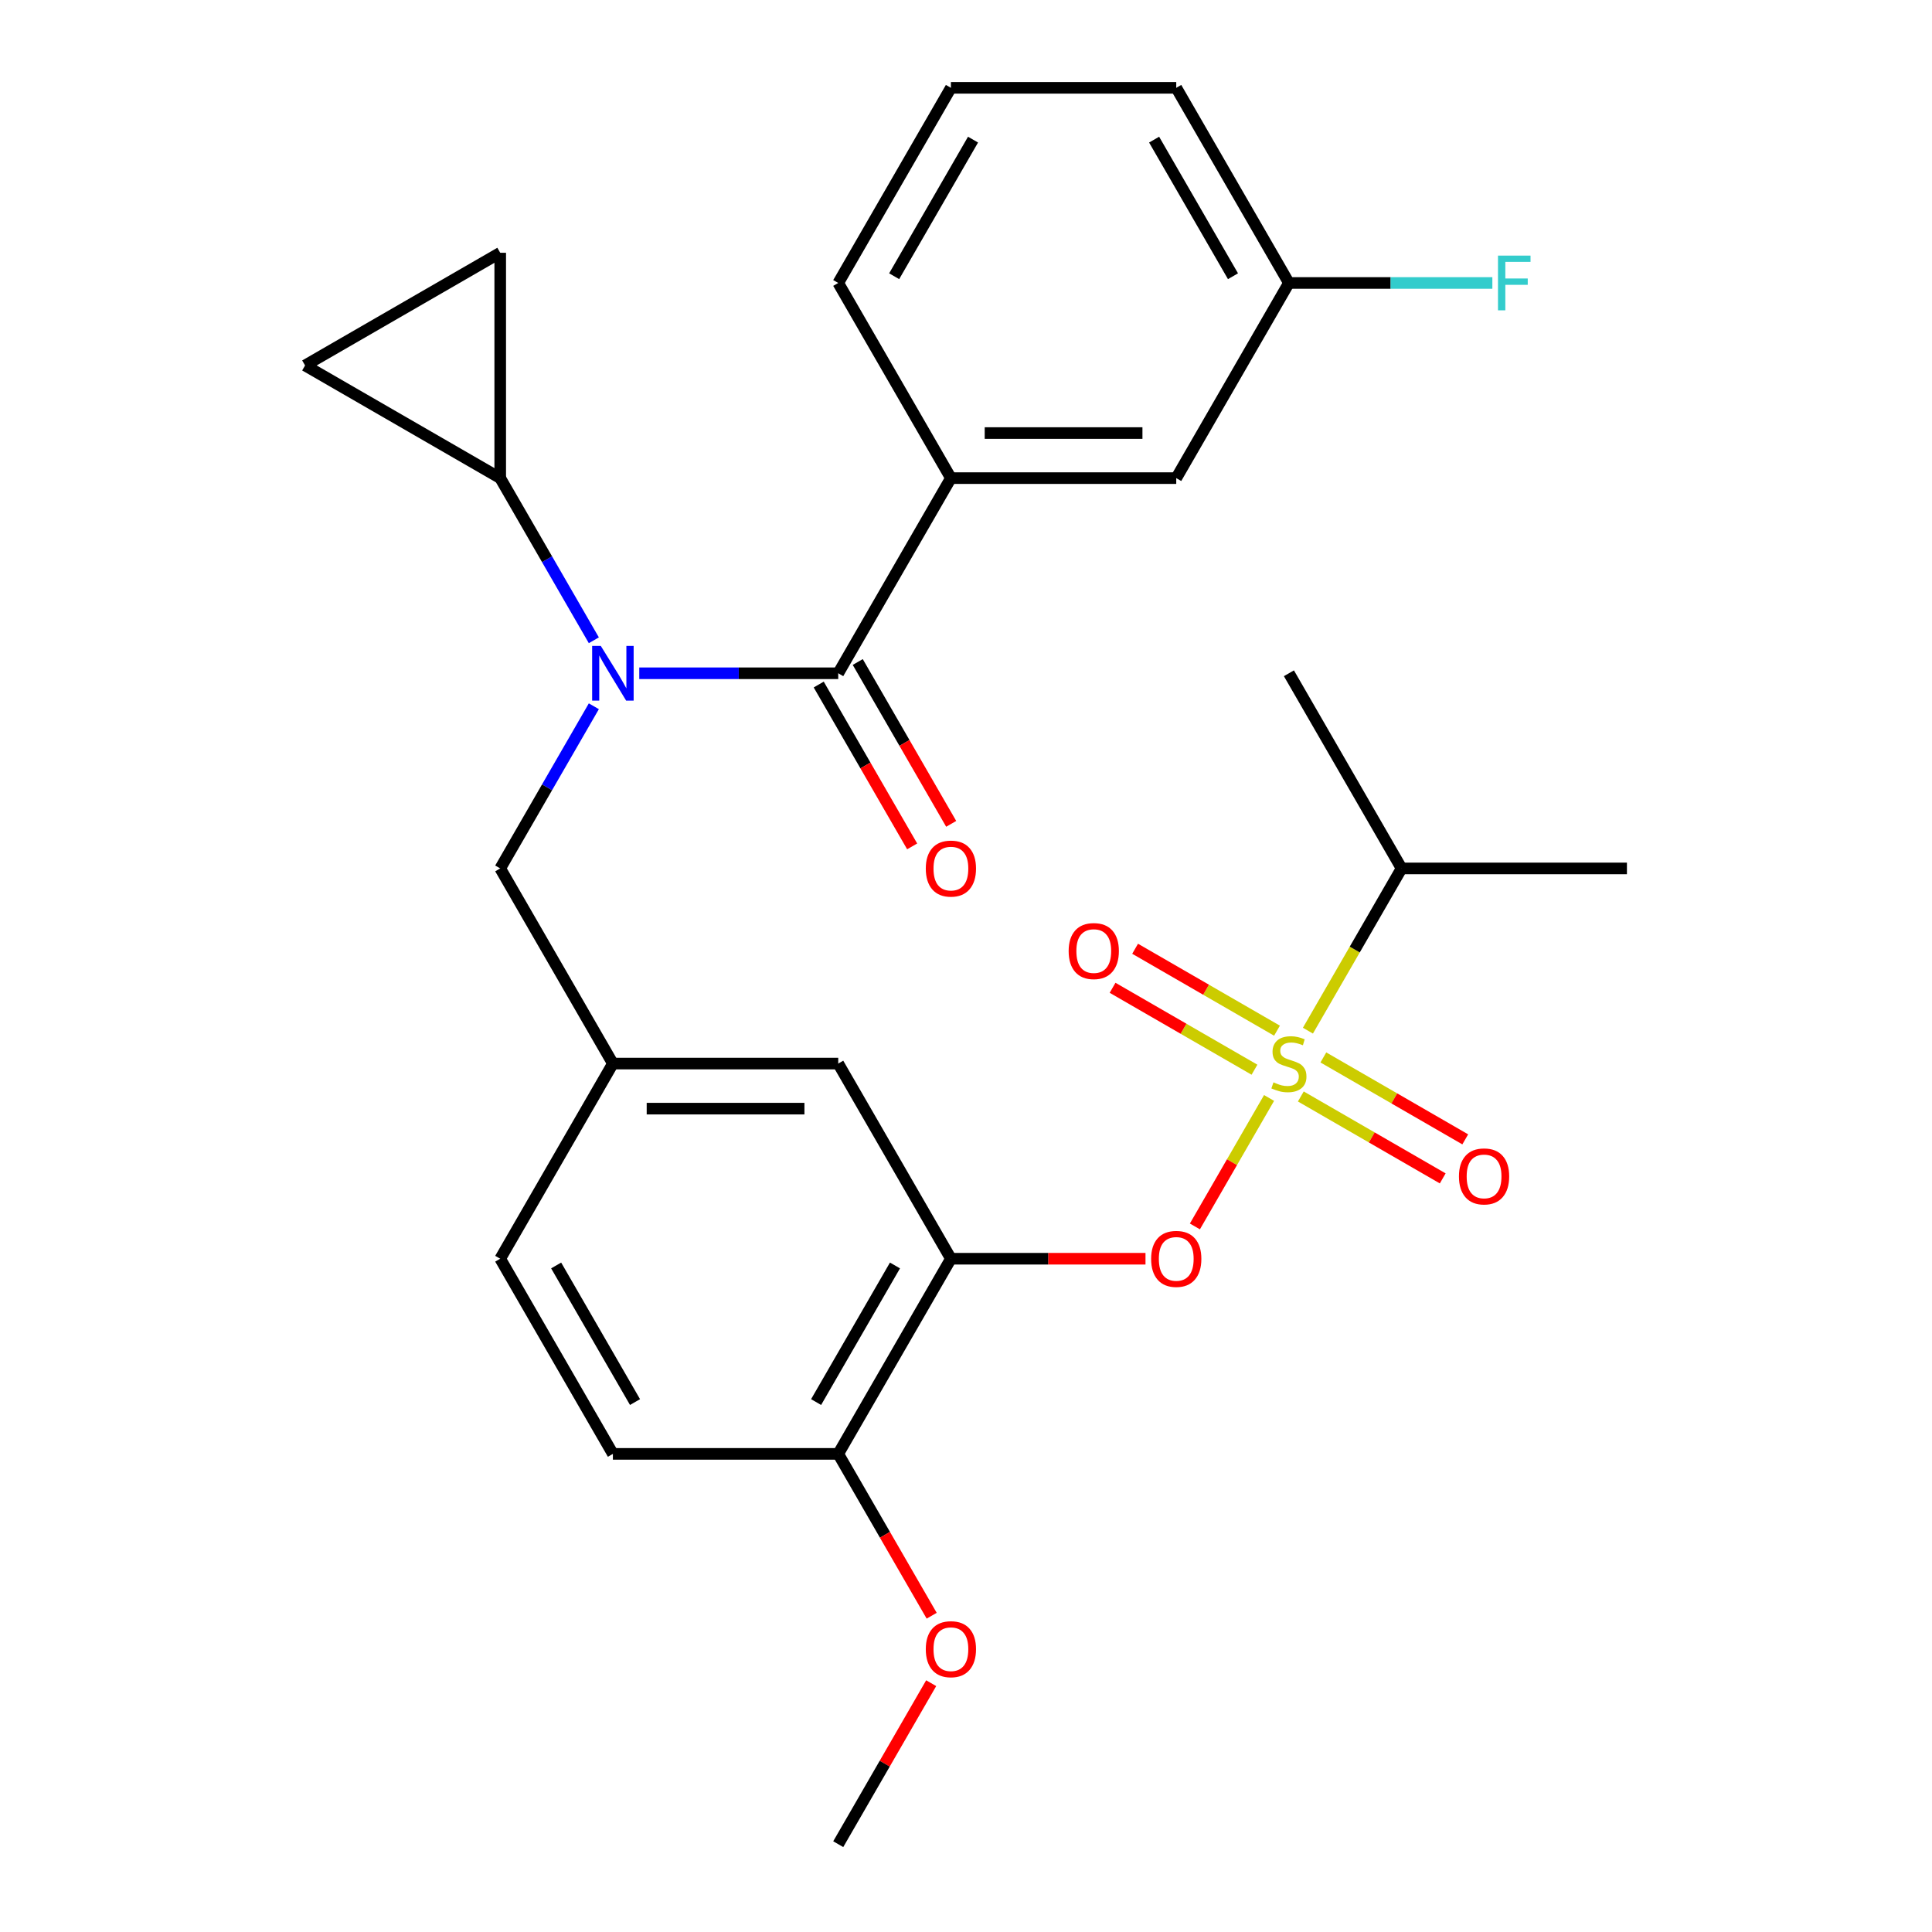 <?xml version='1.0' encoding='iso-8859-1'?>
<svg version='1.1' baseProfile='full'
              xmlns='http://www.w3.org/2000/svg'
                      xmlns:rdkit='http://www.rdkit.org/xml'
                      xmlns:xlink='http://www.w3.org/1999/xlink'
                  xml:space='preserve'
width='1000px' height='1000px' viewBox='0 0 1000 1000'>
<!-- END OF HEADER -->
<rect style='opacity:1.0;fill:#FFFFFF;stroke:none' width='1000' height='1000' x='0' y='0'> </rect>
<path class='bond-2' d='M 656.867,568.301 L 637.672,601.547' style='fill:none;fill-rule:evenodd;stroke:#CCCC00;stroke-width:6px;stroke-linecap:butt;stroke-linejoin:miter;stroke-opacity:1' />
<path class='bond-2' d='M 637.672,601.547 L 618.478,634.793' style='fill:none;fill-rule:evenodd;stroke:#FF0000;stroke-width:6px;stroke-linecap:butt;stroke-linejoin:miter;stroke-opacity:1' />
<path class='bond-8' d='M 660.977,533.478 L 624.255,512.277' style='fill:none;fill-rule:evenodd;stroke:#CCCC00;stroke-width:6px;stroke-linecap:butt;stroke-linejoin:miter;stroke-opacity:1' />
<path class='bond-8' d='M 624.255,512.277 L 587.533,491.075' style='fill:none;fill-rule:evenodd;stroke:#FF0000;stroke-width:6px;stroke-linecap:butt;stroke-linejoin:miter;stroke-opacity:1' />
<path class='bond-8' d='M 649.314,553.68 L 612.591,532.479' style='fill:none;fill-rule:evenodd;stroke:#CCCC00;stroke-width:6px;stroke-linecap:butt;stroke-linejoin:miter;stroke-opacity:1' />
<path class='bond-8' d='M 612.591,532.479 L 575.869,511.277' style='fill:none;fill-rule:evenodd;stroke:#FF0000;stroke-width:6px;stroke-linecap:butt;stroke-linejoin:miter;stroke-opacity:1' />
<path class='bond-9' d='M 673.306,567.532 L 710.028,588.734' style='fill:none;fill-rule:evenodd;stroke:#CCCC00;stroke-width:6px;stroke-linecap:butt;stroke-linejoin:miter;stroke-opacity:1' />
<path class='bond-9' d='M 710.028,588.734 L 746.75,609.935' style='fill:none;fill-rule:evenodd;stroke:#FF0000;stroke-width:6px;stroke-linecap:butt;stroke-linejoin:miter;stroke-opacity:1' />
<path class='bond-9' d='M 684.969,547.33 L 721.691,568.532' style='fill:none;fill-rule:evenodd;stroke:#CCCC00;stroke-width:6px;stroke-linecap:butt;stroke-linejoin:miter;stroke-opacity:1' />
<path class='bond-9' d='M 721.691,568.532 L 758.414,589.733' style='fill:none;fill-rule:evenodd;stroke:#FF0000;stroke-width:6px;stroke-linecap:butt;stroke-linejoin:miter;stroke-opacity:1' />
<path class='bond-14' d='M 676.977,533.469 L 701.218,491.482' style='fill:none;fill-rule:evenodd;stroke:#CCCC00;stroke-width:6px;stroke-linecap:butt;stroke-linejoin:miter;stroke-opacity:1' />
<path class='bond-14' d='M 701.218,491.482 L 725.46,449.495' style='fill:none;fill-rule:evenodd;stroke:#000000;stroke-width:6px;stroke-linecap:butt;stroke-linejoin:miter;stroke-opacity:1' />
<path class='bond-0' d='M 433.869,348.485 L 382.378,348.485' style='fill:none;fill-rule:evenodd;stroke:#000000;stroke-width:6px;stroke-linecap:butt;stroke-linejoin:miter;stroke-opacity:1' />
<path class='bond-0' d='M 382.378,348.485 L 330.888,348.485' style='fill:none;fill-rule:evenodd;stroke:#0000FF;stroke-width:6px;stroke-linecap:butt;stroke-linejoin:miter;stroke-opacity:1' />
<path class='bond-5' d='M 433.869,348.485 L 492.187,247.475' style='fill:none;fill-rule:evenodd;stroke:#000000;stroke-width:6px;stroke-linecap:butt;stroke-linejoin:miter;stroke-opacity:1' />
<path class='bond-13' d='M 423.768,354.317 L 447.951,396.204' style='fill:none;fill-rule:evenodd;stroke:#000000;stroke-width:6px;stroke-linecap:butt;stroke-linejoin:miter;stroke-opacity:1' />
<path class='bond-13' d='M 447.951,396.204 L 472.135,438.091' style='fill:none;fill-rule:evenodd;stroke:#FF0000;stroke-width:6px;stroke-linecap:butt;stroke-linejoin:miter;stroke-opacity:1' />
<path class='bond-13' d='M 443.97,342.653 L 468.153,384.54' style='fill:none;fill-rule:evenodd;stroke:#000000;stroke-width:6px;stroke-linecap:butt;stroke-linejoin:miter;stroke-opacity:1' />
<path class='bond-13' d='M 468.153,384.54 L 492.337,426.427' style='fill:none;fill-rule:evenodd;stroke:#FF0000;stroke-width:6px;stroke-linecap:butt;stroke-linejoin:miter;stroke-opacity:1' />
<path class='bond-1' d='M 307.373,365.561 L 283.144,407.528' style='fill:none;fill-rule:evenodd;stroke:#0000FF;stroke-width:6px;stroke-linecap:butt;stroke-linejoin:miter;stroke-opacity:1' />
<path class='bond-1' d='M 283.144,407.528 L 258.914,449.495' style='fill:none;fill-rule:evenodd;stroke:#000000;stroke-width:6px;stroke-linecap:butt;stroke-linejoin:miter;stroke-opacity:1' />
<path class='bond-4' d='M 307.373,331.409 L 283.144,289.442' style='fill:none;fill-rule:evenodd;stroke:#0000FF;stroke-width:6px;stroke-linecap:butt;stroke-linejoin:miter;stroke-opacity:1' />
<path class='bond-4' d='M 283.144,289.442 L 258.914,247.475' style='fill:none;fill-rule:evenodd;stroke:#000000;stroke-width:6px;stroke-linecap:butt;stroke-linejoin:miter;stroke-opacity:1' />
<path class='bond-3' d='M 592.907,651.515 L 542.547,651.515' style='fill:none;fill-rule:evenodd;stroke:#FF0000;stroke-width:6px;stroke-linecap:butt;stroke-linejoin:miter;stroke-opacity:1' />
<path class='bond-3' d='M 542.547,651.515 L 492.187,651.515' style='fill:none;fill-rule:evenodd;stroke:#000000;stroke-width:6px;stroke-linecap:butt;stroke-linejoin:miter;stroke-opacity:1' />
<path class='bond-11' d='M 492.187,651.515 L 433.869,752.525' style='fill:none;fill-rule:evenodd;stroke:#000000;stroke-width:6px;stroke-linecap:butt;stroke-linejoin:miter;stroke-opacity:1' />
<path class='bond-11' d='M 463.237,655.003 L 422.414,725.71' style='fill:none;fill-rule:evenodd;stroke:#000000;stroke-width:6px;stroke-linecap:butt;stroke-linejoin:miter;stroke-opacity:1' />
<path class='bond-12' d='M 492.187,651.515 L 433.869,550.505' style='fill:none;fill-rule:evenodd;stroke:#000000;stroke-width:6px;stroke-linecap:butt;stroke-linejoin:miter;stroke-opacity:1' />
<path class='bond-6' d='M 258.914,247.475 L 157.904,189.157' style='fill:none;fill-rule:evenodd;stroke:#000000;stroke-width:6px;stroke-linecap:butt;stroke-linejoin:miter;stroke-opacity:1' />
<path class='bond-7' d='M 258.914,247.475 L 258.914,130.838' style='fill:none;fill-rule:evenodd;stroke:#000000;stroke-width:6px;stroke-linecap:butt;stroke-linejoin:miter;stroke-opacity:1' />
<path class='bond-15' d='M 492.187,247.475 L 608.823,247.475' style='fill:none;fill-rule:evenodd;stroke:#000000;stroke-width:6px;stroke-linecap:butt;stroke-linejoin:miter;stroke-opacity:1' />
<path class='bond-15' d='M 509.682,224.147 L 591.328,224.147' style='fill:none;fill-rule:evenodd;stroke:#000000;stroke-width:6px;stroke-linecap:butt;stroke-linejoin:miter;stroke-opacity:1' />
<path class='bond-22' d='M 492.187,247.475 L 433.869,146.465' style='fill:none;fill-rule:evenodd;stroke:#000000;stroke-width:6px;stroke-linecap:butt;stroke-linejoin:miter;stroke-opacity:1' />
<path class='bond-29' d='M 157.904,189.157 L 258.914,130.838' style='fill:none;fill-rule:evenodd;stroke:#000000;stroke-width:6px;stroke-linecap:butt;stroke-linejoin:miter;stroke-opacity:1' />
<path class='bond-10' d='M 258.914,449.495 L 317.232,550.505' style='fill:none;fill-rule:evenodd;stroke:#000000;stroke-width:6px;stroke-linecap:butt;stroke-linejoin:miter;stroke-opacity:1' />
<path class='bond-17' d='M 433.869,752.525 L 317.232,752.525' style='fill:none;fill-rule:evenodd;stroke:#000000;stroke-width:6px;stroke-linecap:butt;stroke-linejoin:miter;stroke-opacity:1' />
<path class='bond-21' d='M 433.869,752.525 L 458.052,794.412' style='fill:none;fill-rule:evenodd;stroke:#000000;stroke-width:6px;stroke-linecap:butt;stroke-linejoin:miter;stroke-opacity:1' />
<path class='bond-21' d='M 458.052,794.412 L 482.236,836.299' style='fill:none;fill-rule:evenodd;stroke:#FF0000;stroke-width:6px;stroke-linecap:butt;stroke-linejoin:miter;stroke-opacity:1' />
<path class='bond-16' d='M 433.869,550.505 L 317.232,550.505' style='fill:none;fill-rule:evenodd;stroke:#000000;stroke-width:6px;stroke-linecap:butt;stroke-linejoin:miter;stroke-opacity:1' />
<path class='bond-16' d='M 416.373,573.832 L 334.728,573.832' style='fill:none;fill-rule:evenodd;stroke:#000000;stroke-width:6px;stroke-linecap:butt;stroke-linejoin:miter;stroke-opacity:1' />
<path class='bond-25' d='M 725.46,449.495 L 667.141,348.485' style='fill:none;fill-rule:evenodd;stroke:#000000;stroke-width:6px;stroke-linecap:butt;stroke-linejoin:miter;stroke-opacity:1' />
<path class='bond-26' d='M 725.46,449.495 L 842.096,449.495' style='fill:none;fill-rule:evenodd;stroke:#000000;stroke-width:6px;stroke-linecap:butt;stroke-linejoin:miter;stroke-opacity:1' />
<path class='bond-18' d='M 608.823,247.475 L 667.141,146.465' style='fill:none;fill-rule:evenodd;stroke:#000000;stroke-width:6px;stroke-linecap:butt;stroke-linejoin:miter;stroke-opacity:1' />
<path class='bond-19' d='M 317.232,550.505 L 258.914,651.515' style='fill:none;fill-rule:evenodd;stroke:#000000;stroke-width:6px;stroke-linecap:butt;stroke-linejoin:miter;stroke-opacity:1' />
<path class='bond-28' d='M 317.232,752.525 L 258.914,651.515' style='fill:none;fill-rule:evenodd;stroke:#000000;stroke-width:6px;stroke-linecap:butt;stroke-linejoin:miter;stroke-opacity:1' />
<path class='bond-28' d='M 328.687,725.71 L 287.864,655.003' style='fill:none;fill-rule:evenodd;stroke:#000000;stroke-width:6px;stroke-linecap:butt;stroke-linejoin:miter;stroke-opacity:1' />
<path class='bond-20' d='M 667.141,146.465 L 719.792,146.465' style='fill:none;fill-rule:evenodd;stroke:#000000;stroke-width:6px;stroke-linecap:butt;stroke-linejoin:miter;stroke-opacity:1' />
<path class='bond-20' d='M 719.792,146.465 L 772.442,146.465' style='fill:none;fill-rule:evenodd;stroke:#33CCCC;stroke-width:6px;stroke-linecap:butt;stroke-linejoin:miter;stroke-opacity:1' />
<path class='bond-30' d='M 667.141,146.465 L 608.823,45.455' style='fill:none;fill-rule:evenodd;stroke:#000000;stroke-width:6px;stroke-linecap:butt;stroke-linejoin:miter;stroke-opacity:1' />
<path class='bond-30' d='M 638.192,142.977 L 597.369,72.27' style='fill:none;fill-rule:evenodd;stroke:#000000;stroke-width:6px;stroke-linecap:butt;stroke-linejoin:miter;stroke-opacity:1' />
<path class='bond-27' d='M 481.982,871.211 L 457.925,912.878' style='fill:none;fill-rule:evenodd;stroke:#FF0000;stroke-width:6px;stroke-linecap:butt;stroke-linejoin:miter;stroke-opacity:1' />
<path class='bond-27' d='M 457.925,912.878 L 433.869,954.545' style='fill:none;fill-rule:evenodd;stroke:#000000;stroke-width:6px;stroke-linecap:butt;stroke-linejoin:miter;stroke-opacity:1' />
<path class='bond-23' d='M 433.869,146.465 L 492.187,45.455' style='fill:none;fill-rule:evenodd;stroke:#000000;stroke-width:6px;stroke-linecap:butt;stroke-linejoin:miter;stroke-opacity:1' />
<path class='bond-23' d='M 462.818,142.977 L 503.641,72.27' style='fill:none;fill-rule:evenodd;stroke:#000000;stroke-width:6px;stroke-linecap:butt;stroke-linejoin:miter;stroke-opacity:1' />
<path class='bond-24' d='M 492.187,45.455 L 608.823,45.455' style='fill:none;fill-rule:evenodd;stroke:#000000;stroke-width:6px;stroke-linecap:butt;stroke-linejoin:miter;stroke-opacity:1' />
<path  class='atom-0' d='M 659.141 560.225
Q 659.461 560.345, 660.781 560.905
Q 662.101 561.465, 663.541 561.825
Q 665.021 562.145, 666.461 562.145
Q 669.141 562.145, 670.701 560.865
Q 672.261 559.545, 672.261 557.265
Q 672.261 555.705, 671.461 554.745
Q 670.701 553.785, 669.501 553.265
Q 668.301 552.745, 666.301 552.145
Q 663.781 551.385, 662.261 550.665
Q 660.781 549.945, 659.701 548.425
Q 658.661 546.905, 658.661 544.345
Q 658.661 540.785, 661.061 538.585
Q 663.501 536.385, 668.301 536.385
Q 671.581 536.385, 675.301 537.945
L 674.381 541.025
Q 670.981 539.625, 668.421 539.625
Q 665.661 539.625, 664.141 540.785
Q 662.621 541.905, 662.661 543.865
Q 662.661 545.385, 663.421 546.305
Q 664.221 547.225, 665.341 547.745
Q 666.501 548.265, 668.421 548.865
Q 670.981 549.665, 672.501 550.465
Q 674.021 551.265, 675.101 552.905
Q 676.221 554.505, 676.221 557.265
Q 676.221 561.185, 673.581 563.305
Q 670.981 565.385, 666.621 565.385
Q 664.101 565.385, 662.181 564.825
Q 660.301 564.305, 658.061 563.385
L 659.141 560.225
' fill='#CCCC00'/>
<path  class='atom-2' d='M 310.972 334.325
L 320.252 349.325
Q 321.172 350.805, 322.652 353.485
Q 324.132 356.165, 324.212 356.325
L 324.212 334.325
L 327.972 334.325
L 327.972 362.645
L 324.092 362.645
L 314.132 346.245
Q 312.972 344.325, 311.732 342.125
Q 310.532 339.925, 310.172 339.245
L 310.172 362.645
L 306.492 362.645
L 306.492 334.325
L 310.972 334.325
' fill='#0000FF'/>
<path  class='atom-3' d='M 595.823 651.595
Q 595.823 644.795, 599.183 640.995
Q 602.543 637.195, 608.823 637.195
Q 615.103 637.195, 618.463 640.995
Q 621.823 644.795, 621.823 651.595
Q 621.823 658.475, 618.423 662.395
Q 615.023 666.275, 608.823 666.275
Q 602.583 666.275, 599.183 662.395
Q 595.823 658.515, 595.823 651.595
M 608.823 663.075
Q 613.143 663.075, 615.463 660.195
Q 617.823 657.275, 617.823 651.595
Q 617.823 646.035, 615.463 643.235
Q 613.143 640.395, 608.823 640.395
Q 604.503 640.395, 602.143 643.195
Q 599.823 645.995, 599.823 651.595
Q 599.823 657.315, 602.143 660.195
Q 604.503 663.075, 608.823 663.075
' fill='#FF0000'/>
<path  class='atom-9' d='M 553.131 492.267
Q 553.131 485.467, 556.491 481.667
Q 559.851 477.867, 566.131 477.867
Q 572.411 477.867, 575.771 481.667
Q 579.131 485.467, 579.131 492.267
Q 579.131 499.147, 575.731 503.067
Q 572.331 506.947, 566.131 506.947
Q 559.891 506.947, 556.491 503.067
Q 553.131 499.187, 553.131 492.267
M 566.131 503.747
Q 570.451 503.747, 572.771 500.867
Q 575.131 497.947, 575.131 492.267
Q 575.131 486.707, 572.771 483.907
Q 570.451 481.067, 566.131 481.067
Q 561.811 481.067, 559.451 483.867
Q 557.131 486.667, 557.131 492.267
Q 557.131 497.987, 559.451 500.867
Q 561.811 503.747, 566.131 503.747
' fill='#FF0000'/>
<path  class='atom-10' d='M 755.152 608.903
Q 755.152 602.103, 758.512 598.303
Q 761.872 594.503, 768.152 594.503
Q 774.432 594.503, 777.792 598.303
Q 781.152 602.103, 781.152 608.903
Q 781.152 615.783, 777.752 619.703
Q 774.352 623.583, 768.152 623.583
Q 761.912 623.583, 758.512 619.703
Q 755.152 615.823, 755.152 608.903
M 768.152 620.383
Q 772.472 620.383, 774.792 617.503
Q 777.152 614.583, 777.152 608.903
Q 777.152 603.343, 774.792 600.543
Q 772.472 597.703, 768.152 597.703
Q 763.832 597.703, 761.472 600.503
Q 759.152 603.303, 759.152 608.903
Q 759.152 614.623, 761.472 617.503
Q 763.832 620.383, 768.152 620.383
' fill='#FF0000'/>
<path  class='atom-14' d='M 479.187 449.575
Q 479.187 442.775, 482.547 438.975
Q 485.907 435.175, 492.187 435.175
Q 498.467 435.175, 501.827 438.975
Q 505.187 442.775, 505.187 449.575
Q 505.187 456.455, 501.787 460.375
Q 498.387 464.255, 492.187 464.255
Q 485.947 464.255, 482.547 460.375
Q 479.187 456.495, 479.187 449.575
M 492.187 461.055
Q 496.507 461.055, 498.827 458.175
Q 501.187 455.255, 501.187 449.575
Q 501.187 444.015, 498.827 441.215
Q 496.507 438.375, 492.187 438.375
Q 487.867 438.375, 485.507 441.175
Q 483.187 443.975, 483.187 449.575
Q 483.187 455.295, 485.507 458.175
Q 487.867 461.055, 492.187 461.055
' fill='#FF0000'/>
<path  class='atom-21' d='M 775.358 132.305
L 792.198 132.305
L 792.198 135.545
L 779.158 135.545
L 779.158 144.145
L 790.758 144.145
L 790.758 147.425
L 779.158 147.425
L 779.158 160.625
L 775.358 160.625
L 775.358 132.305
' fill='#33CCCC'/>
<path  class='atom-22' d='M 479.187 853.615
Q 479.187 846.815, 482.547 843.015
Q 485.907 839.215, 492.187 839.215
Q 498.467 839.215, 501.827 843.015
Q 505.187 846.815, 505.187 853.615
Q 505.187 860.495, 501.787 864.415
Q 498.387 868.295, 492.187 868.295
Q 485.947 868.295, 482.547 864.415
Q 479.187 860.535, 479.187 853.615
M 492.187 865.095
Q 496.507 865.095, 498.827 862.215
Q 501.187 859.295, 501.187 853.615
Q 501.187 848.055, 498.827 845.255
Q 496.507 842.415, 492.187 842.415
Q 487.867 842.415, 485.507 845.215
Q 483.187 848.015, 483.187 853.615
Q 483.187 859.335, 485.507 862.215
Q 487.867 865.095, 492.187 865.095
' fill='#FF0000'/>
</svg>
